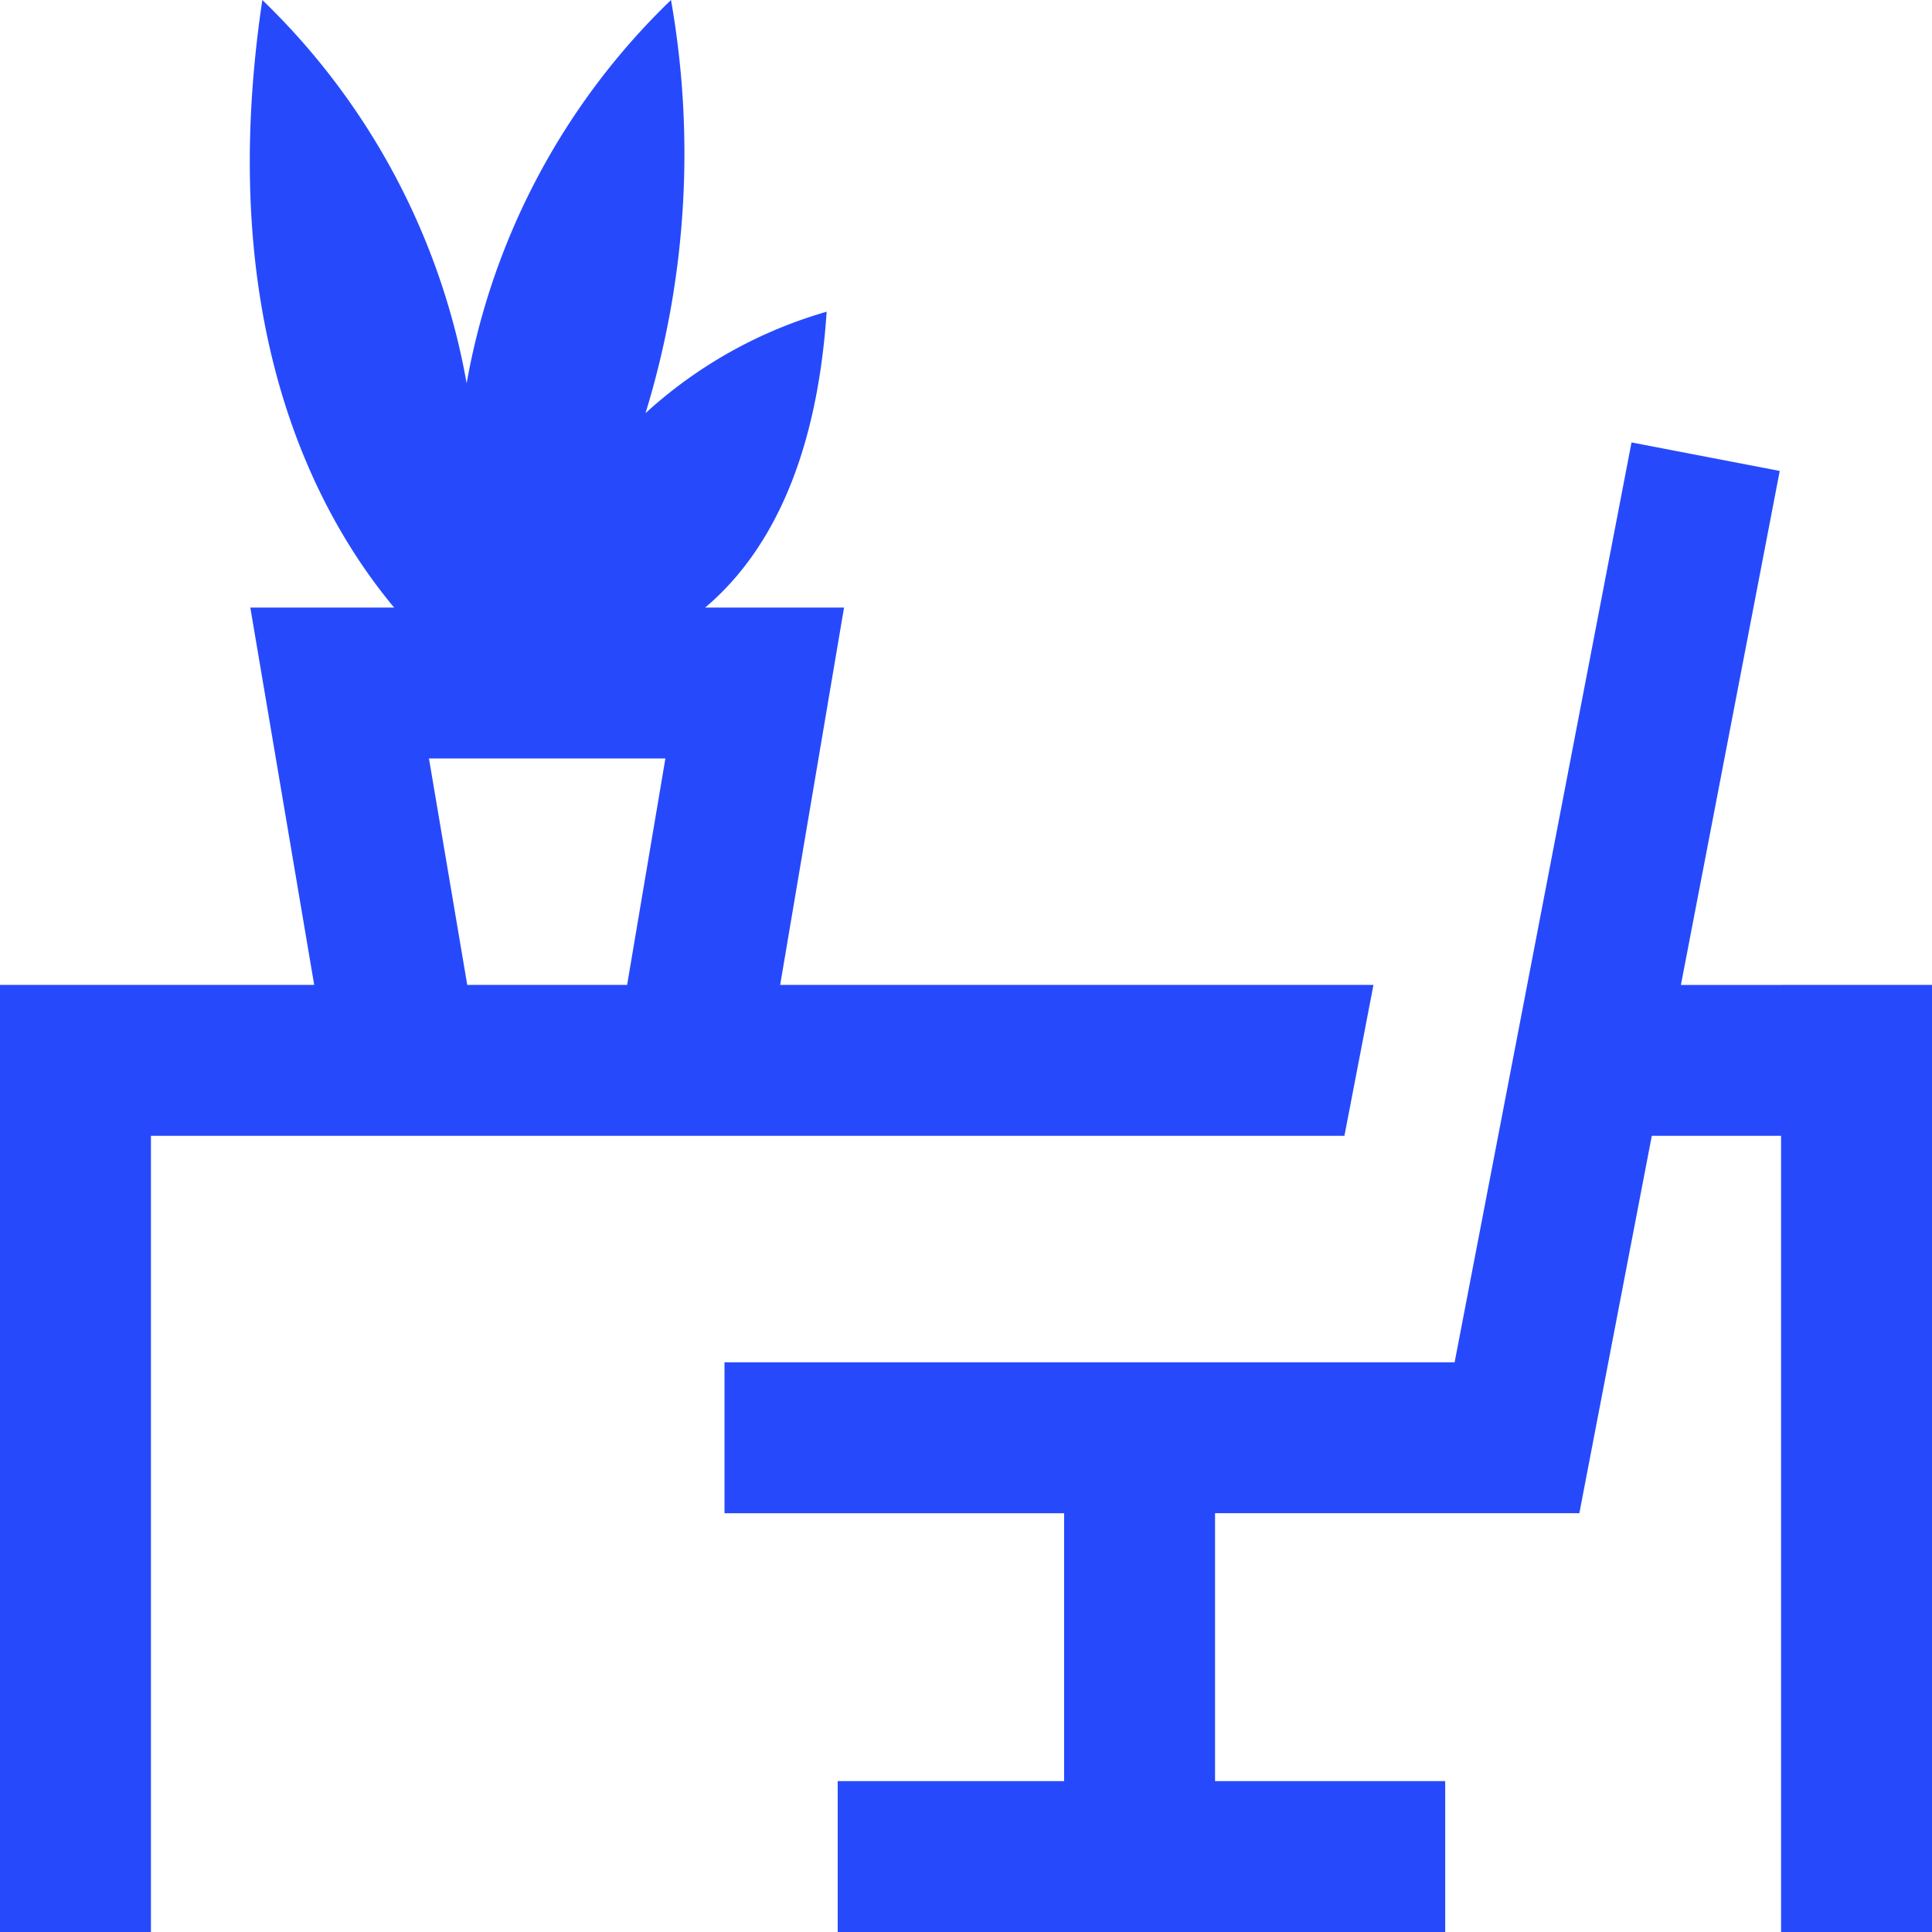 <svg xmlns="http://www.w3.org/2000/svg" width="32" height="32" viewBox="0 0 32 32"><path d="M22.268 18.813l.481-2.5h-9.827l1.058-6.25h-2.3c.961-.812 1.837-2.273 2.012-4.9a7.527 7.527 0 00-3 1.68A14.667 14.667 0 0011.114 0a11.64 11.64 0 00-3.385 6.348A11.64 11.64 0 004.345 0c-.8 5.36.88 8.5 2.183 10.063H4.146l1.058 6.25H0V32h2.5V18.813zm-14.529-2.5l-.634-3.75h3.916l-.634 3.75zm24.261 0V32h-2.5V18.813h-2.141l-1.2 6.25h-6.034v4.438h3.812v2.5H13.875v-2.5h3.75v-4.437H12v-2.5h12.093l2.93-15.236 2.455.472-1.637 8.514z" fill="#264afb"/></svg>